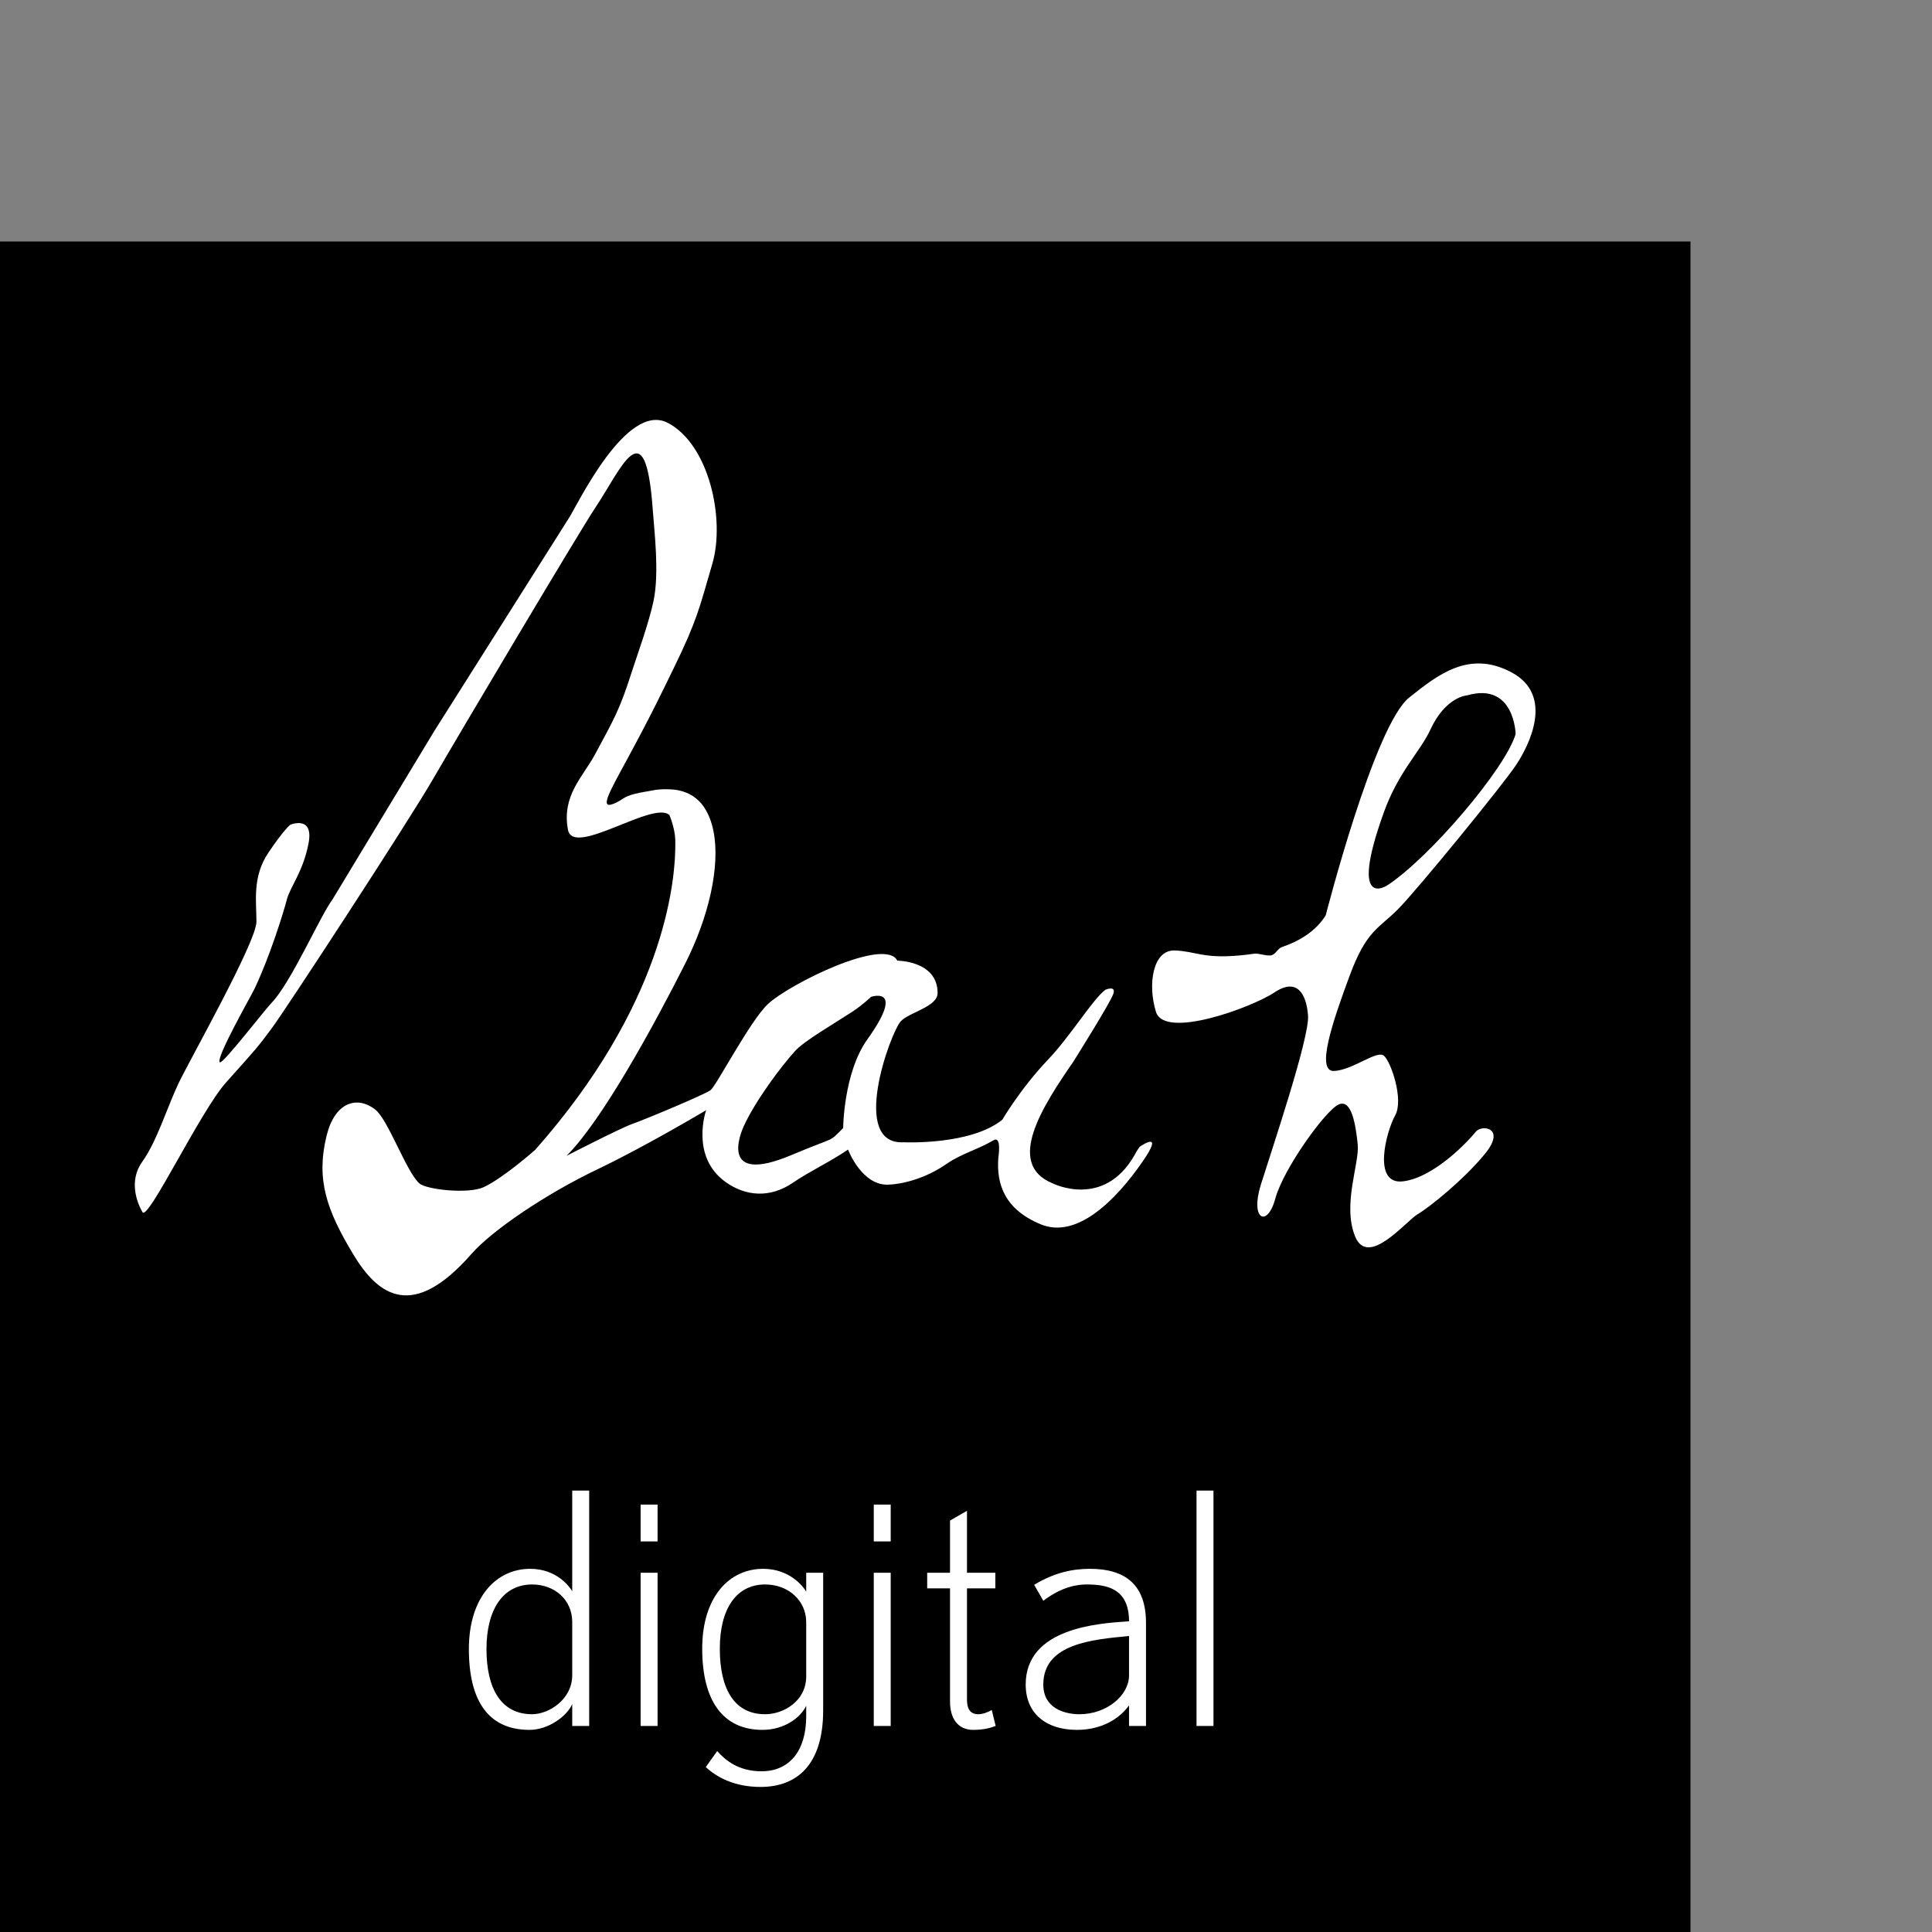 <?xml version="1.0" encoding="UTF-8"?>
<svg xmlns:dc="http://purl.org/dc/elements/1.1/" xmlns:cc="http://creativecommons.org/ns#" xmlns:rdf="http://www.w3.org/1999/02/22-rdf-syntax-ns#" xmlns:svg="http://www.w3.org/2000/svg" xmlns="http://www.w3.org/2000/svg" viewBox="0 0 16 16" height="16" width="16" xml:space="preserve" version="1.1" id="svg2">
  <rect x="0" y="0" width="16" height="16" fill="#808080" stroke="none"/>
  <g transform="matrix(1.25,0,0,-1.25,0,16)" id="g10">
    <g transform="scale(0.004,0.004)" id="g12">
      <path id="path14" style="fill:#000000;fill-opacity:1;fill-rule:nonzero;stroke:none" d="M 0,2800 0,0 l 2800,0 0,2800 -2800,0 0,0" />
      <path id="path16" style="fill:#ffffff;fill-opacity:1;fill-rule:nonzero;stroke:none" d="m 2292.25,1854.94 c 24.39,67.53 60.25,100.28 76.79,136.31 25.3,55.08 61,57.03 61,57.03 78.57,22.49 80.33,-64.15 80.33,-64.15 -16.87,-57.13 -142.44,-204.68 -212.62,-250.57 0,0 -65.17,-43.79 -5.5,121.38 l 0,0 z m 211.71,231.18 c -70.33,37.91 -122.51,-3.66 -169.94,-41.52 -57.81,-46.17 -138.18,-360.59 -138.18,-360.59 -15.59,-25.05 -41.13,-41.91 -72.5,-52.62 -7.46,-2.54 -9.77,-11.8 -17.81,-13.68 -7.48,-1.74 -20.71,3.85 -28.62,2.63 -7.48,-1.15 -15.11,-2.07 -22.91,-2.79 -62.22,-5.74 -72.59,6.88 -108.39,8.17 -35.81,1.28 -45.26,-55.56 -30.98,-101.68 14.28,-46.12 159.06,7.42 196.37,32.26 37.32,24.83 52.85,-2.24 55.52,-38.51 2.68,-36.27 -59.74,-221.18 -78.12,-279.83 -18.38,-58.64 10.82,-71.96 23.96,-23.12 13.15,48.85 82.64,145.55 104.63,155.66 21.99,10.11 28.38,-34.16 31.8,-65.52 3.42,-31.35 -25.8,-99.84 -4.38,-152.73 21.45,-52.89 84.01,25.05 103.77,36.71 19.77,11.65 76.62,57.34 111.66,100.28 35.06,42.95 -5.54,48.9 -15.68,36.01 -10.16,-12.89 -67.01,-74.88 -119.63,-81.86 -52.62,-6.98 -28.3,83.04 -13.71,109.13 14.61,26.09 -6.99,89.02 -18.59,98.87 -11.6,9.85 -50.96,-23.46 -82.35,-25.26 -31.36,-1.79 -2.13,82.99 25.61,157.93 27.73,74.95 47.71,77.58 79.65,109.59 31.81,31.92 173.57,205.63 195.84,239.1 22.24,33.46 63.34,115.45 -7.02,153.37 l 0,0" />
      <path id="path18" style="fill:#ffffff;fill-opacity:1;fill-rule:nonzero;stroke:none" d="m 1436.58,1478.4 c -39.39,-55.1 -40.04,-146.88 -40.04,-146.88 -25.77,-25.39 -8.66,-12.2 -85.3,-44.51 -121.84,-51.37 -83.82,37.74 -79.65,46.97 18.72,41.51 61.24,98.81 85.47,125.39 15.25,16.73 62.36,43.85 94.48,64.78 16.98,11.06 31.17,24.74 31.17,24.74 0,0 58.31,19.63 -6.13,-70.49 l 0,0 z m -885.971,231.64 c -19.781,-25.97 -68.32,-137.37 -100.675,-170.93 -12.141,-12.59 -80.43,-101.27 -85.661,-98.68 -8.71,4.32 51.2,109.24 56.887,121.05 25.11,52.08 48.543,127.54 53.942,148.56 5.39,21.02 26.961,46.1 35.949,93.08 8.992,46.99 -29.946,30.99 -29.946,30.99 0,0 -9.601,-6.37 -36.574,-46.4 -26.968,-40.02 -19.781,-80.79 -19.781,-114.36 0,-33.56 -111.469,-230.45 -129.437,-268.49 -17.977,-38.02 -35.961,-96.21 -59.34,-128.47 -23.371,-32.26 -8.981,-68.42 0,-84.09 8.988,-15.65 95.73,167.15 138.441,214.8 52.141,58.17 52.141,58.17 75.52,89.5 23.367,31.32 226.507,342.35 267.859,413.95 41.348,71.6 243.801,412.25 268.492,448.98 42.205,62.79 82.445,166 94.705,-1.53 2.99,-40.81 11.12,-106.22 1.58,-152.86 -7.34,-35.89 -28.85,-95.1 -35.5,-116 -21.38,-67.24 -30.35,-80.23 -61.367,-138.35 -20.055,-37.57 -55.73,-68.29 -44.949,-125.29 8.719,-46.05 142.356,49.68 168.126,24.32 0,0 9.15,-21.76 9.59,-41.01 1.72,-76 -22.71,-276.68 -232.048,-513.34 0,0 -53.801,-47.53 -85.699,-61.95 -25.352,-11.45 -94.532,-4.03 -106.297,6.55 -21.582,19.38 -51.567,105.8 -73.113,122.31 -31.172,23.87 -67.012,10.82 -80.313,-43.25 -17.977,-73.09 0.238,-123.54 43.77,-196.18 42.531,-70.96 99.773,-109.67 195.972,0 34.246,39.04 122.988,99.37 209.602,140.7 78.986,37.7 179.246,97.52 179.246,97.52 0,0 -26.95,-76.48 32.12,-118.87 33.66,-24.14 74.05,-26.75 110.97,-1.66 29.88,20.31 60.85,34.09 91.94,55.29 0,0 23.29,-61.8 68.8,-57.94 0,0 46.15,0.68 94.61,34.37 23.88,16.62 51.58,23.64 77.46,38.95 14,8.28 8.12,-28.39 8.12,-28.39 -3.59,-44.74 10.78,-86.14 70.12,-110.75 59.34,-24.61 123.63,38.49 169,104.22 35.04,50.77 0.36,27.52 -3.57,25.25 -3.4,-1.93 -10.1,-14.98 -10.1,-14.98 -50.92,-89.28 -135.11,-46.84 -135.11,-46.84 -80.06,32.04 -16.24,128.98 33.78,201.6 0,0 62.41,99.23 66.51,113.03 4.12,13.81 -13.24,6.22 -13.24,6.22 -20.41,-14.76 -57.84,-76.61 -94.85,-115.45 -46.54,-48.84 -77.56,-102.28 -75.72,-99.6 -52.5,-42.83 -163.38,-37.58 -163.38,-37.58 -90.35,-5.19 -22.42,180.97 -5.21,200.21 13.39,14.98 61.13,24 61.13,46.98 0,53.7 -66.74,53.61 -66.74,53.61 -20.14,39.89 -179.54,-38.87 -214.75,-72.29 -29.29,-27.8 -85.05,-134.98 -94.5,-142.14 -9.45,-7.16 -109.7,-49.1 -129.01,-55.73 -19.31,-6.65 -109.63,-53.11 -109.63,-53.11 58.652,58.02 145.03,216.28 196.59,318.42 39.43,78.12 58.4,161.92 46.74,219.74 -2.88,14.26 -7.62,26.94 -14.38,37.57 -11,17.28 -26.35,26.15 -43.35,29.67 -9.11,1.88 -27.7,3.03 -43.56,-0.23 -9.37,-1.93 -18.15,-2.81 -29.67,-5.81 -17.86,-4.63 -18.62,-8.97 -30.85,-14.68 -28.766,-13.43 -12.26,14.63 18.54,71.43 42.76,78.86 60.41,116.7 76.75,150.07 39.51,80.69 43.15,100.69 64.72,174.52 21.58,73.84 -5.34,197.47 -73.66,233.27 -68.32,35.79 -149.276,-134.82 -163.655,-157.2 l -222.922,-352.68 -169.024,-279.62 0,0" />
      <path id="path20" style="fill:#ffffff;fill-opacity:1;fill-rule:nonzero;stroke:none" d="m 1981.82,341.262 28.08,0 0,389.867 -28.08,0 0,-389.867 z m -83.69,170.629 c 0,63.191 -34.03,89.648 -92.9,89.648 -28.06,0 -58.32,-5.93 -92.32,-26.457 l 15.12,-26.473 c 31.31,23.77 56.7,27.012 71.81,27.012 32.41,0 70.2,-5.941 70.2,-61.019 -50.76,-3.243 -171.17,-10.801 -171.17,-104.762 0,-48.059 34.02,-75.051 84.76,-75.051 32.41,0 65.35,11.871 86.41,40.481 l 0,-34.008 28.09,0 0,170.629 z m -28.09,-86.93 c 0,-32.941 -36.72,-64.262 -82.07,-64.262 -25.39,0 -59.94,10.262 -59.94,49.141 0,68.039 81.54,74.519 142.01,80.449 l 0,-65.328 z m -334.32,170.098 0,-25.918 37.82,0 0,-187.379 c 0,-28.082 12.94,-46.973 38.34,-46.973 17.28,0 28.61,3.231 37.26,6.473 l -6.48,26.449 c -5.41,-3.242 -14.59,-7.012 -22.15,-7.012 -14.57,0 -18.89,10.262 -18.89,24.301 l 0,184.141 46.97,0 0,25.918 -46.97,0 0,102.601 -28.08,-16.199 0,-86.402 -37.82,0 0,0 z m -88.49,112.863 0,-61.031 28.06,0 0,61.031 -28.06,0 0,0 z m 0,-112.863 0,-253.797 28.06,0 0,253.797 -28.06,0 0,0 z M 1335.34,423.34 c 0,-41.039 -37.8,-62.641 -68.04,-62.641 -51.3,0 -75.06,42.11 -75.06,108.539 0,66.422 27.54,106.383 75.06,106.383 38.34,0 68.04,-26.461 68.04,-62.641 l 0,-89.64 z m 0,171.719 0,-31.321 c -4.86,8.641 -27.54,37.801 -71.28,37.801 -56.16,0 -100.98,-46.437 -100.98,-132.301 0,-85.859 34.02,-134.449 99.9,-134.449 35.1,0 62.64,19.43 72.36,39.961 l 0,-17.289 c 0,-57.781 -28.08,-91.262 -73.98,-91.262 -38.88,0 -60.48,18.903 -73.44,33.481 l -18.9,-26.461 c 18.36,-17.278 48.06,-32.949 90.72,-32.949 59.4,0 103.68,35.652 103.68,126.91 l 0,227.879 -28.08,0 0,0 z m -274.27,112.863 0,-61.031 28.08,0 0,61.031 -28.08,0 0,0 z m 0,-112.863 0,-253.797 28.08,0 0,253.797 -28.08,0 0,0 z M 947.793,425.5 c 0,-40.5 -38.883,-64.801 -66.422,-64.801 -51.297,0 -75.601,42.11 -75.601,108 0,66.422 28.082,106.922 75.601,106.922 37.801,0 66.422,-25.922 66.422,-62.101 l 0,-88.02 z m 28.082,-84.238 0,389.867 -28.082,0 0,-166.848 c -4.863,8.641 -26.461,37.258 -69.664,37.258 -56.156,0 -101.52,-46.98 -101.52,-132.84 0,-85.32 31.864,-133.91 100.442,-133.91 30.781,0 61.562,22.121 70.742,42.652 l 0,-36.179 28.082,0 0,0" />
    </g>
  </g>
</svg>
